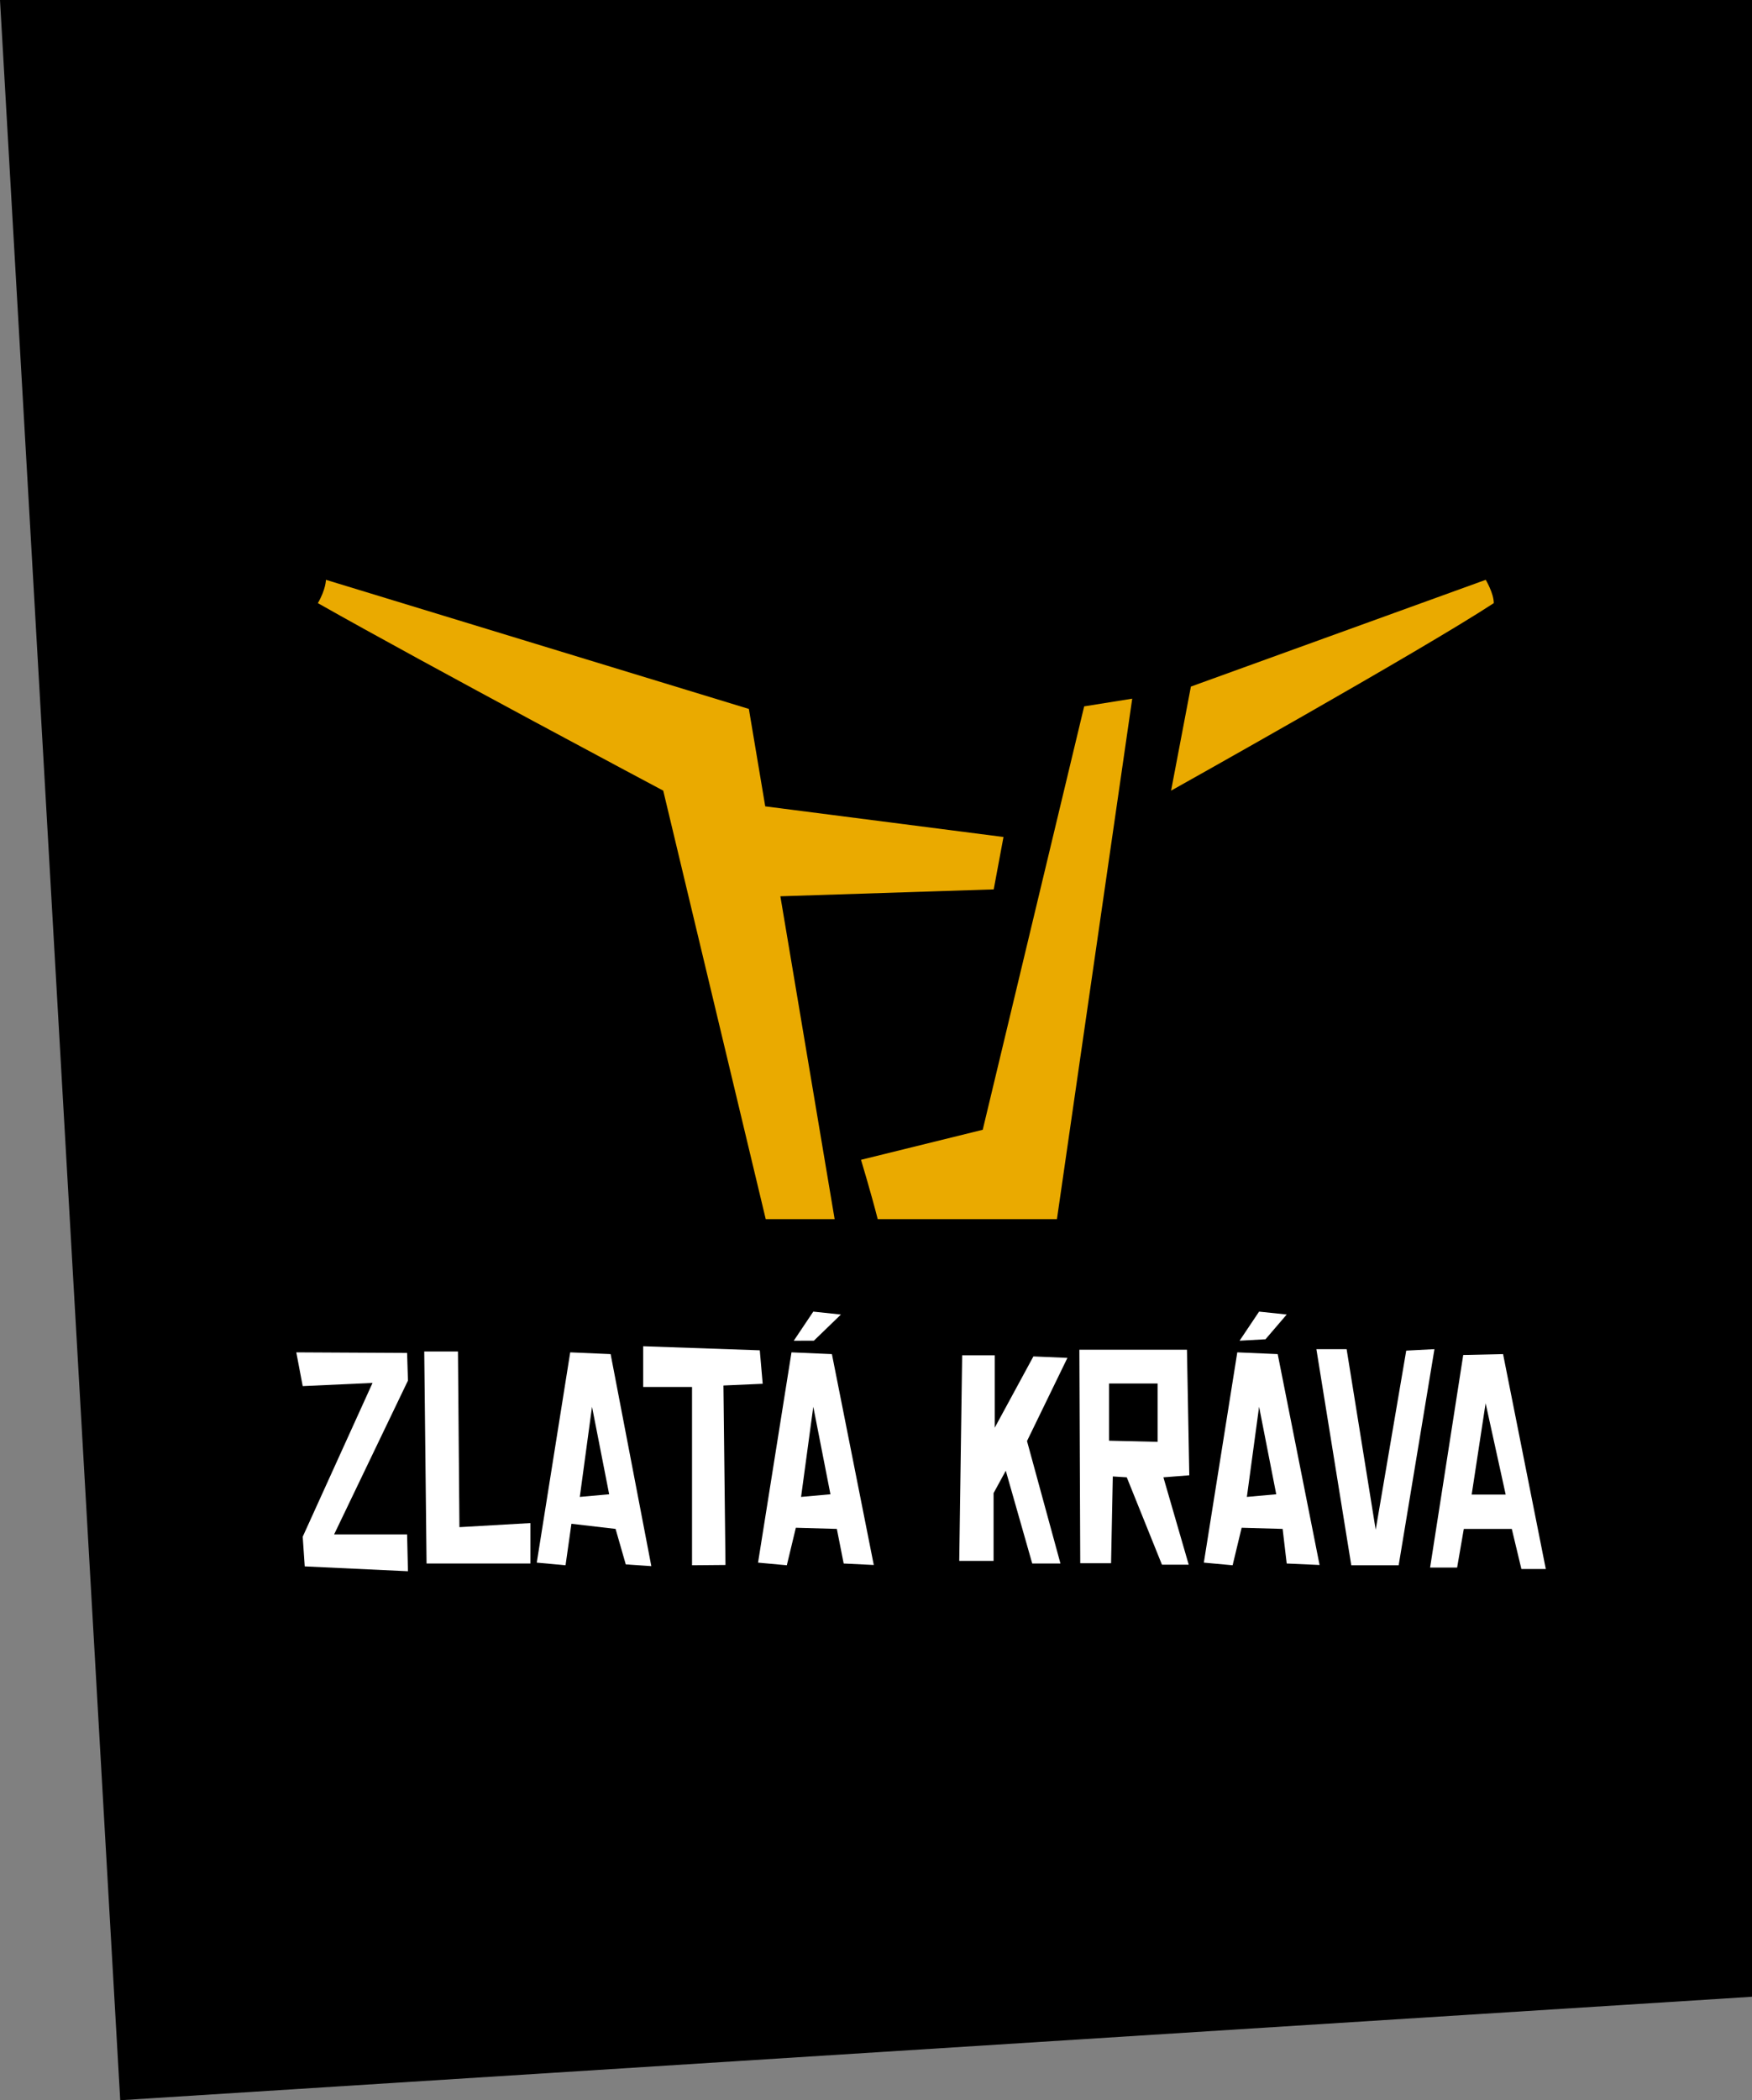 <?xml version="1.0" encoding="UTF-8" standalone="no"?>
<!DOCTYPE svg PUBLIC "-//W3C//DTD SVG 1.1//EN" "http://www.w3.org/Graphics/SVG/1.1/DTD/svg11.dtd">
<svg width="100%" height="100%" viewBox="0 0 136 163" version="1.1" xmlns="http://www.w3.org/2000/svg" xmlns:xlink="http://www.w3.org/1999/xlink" xml:space="preserve" xmlns:serif="http://www.serif.com/" style="fill-rule:evenodd;clip-rule:evenodd;stroke-linejoin:round;stroke-miterlimit:1.414;">
    <rect x="0" y="0" width="136" height="163" fill="#808080" stroke="none"/>
    <path d="M0,0L136,0L136,154.97L9.333,163L0,0Z" style="fill-rule:nonzero;"/>
    <g transform="matrix(1.415,0,0,1.415,23,45)">
        <g transform="matrix(1,0,0,1,25.753,0)">
            <path d="M0,35.066L3.78,35.066L0.803,17.358L12.507,16.98L13.043,14.106L-0.027,12.425L-0.925,7.082L-24.127,0C-24.127,0 -24.127,0.514 -24.57,1.279C-18.457,4.74 -5.623,11.564 -5.623,11.564L0,35.066Z" style="fill:rgb(234,170,0);fill-rule:nonzero;"/>
        </g>
        <g transform="matrix(1,0,0,1,45.858,35.066)">
            <path d="M0,-28.547L-2.636,-28.125L-8.201,-4.901L-14.878,-3.255C-14.878,-3.255 -14.323,-1.419 -13.962,0L-4.13,0L0,-28.547Z" style="fill:rgb(234,170,0);fill-rule:nonzero;"/>
        </g>
        <g transform="matrix(1,0,0,1,65.251,11.564)">
            <path d="M0,-11.564L-16.174,-5.708L-17.261,0C-17.261,0 -3.539,-7.675 0.442,-10.285C0.442,-10.827 0,-11.564 0,-11.564" style="fill:rgb(234,170,0);fill-rule:nonzero;"/>
        </g>
        <g transform="matrix(1,0,0,1,0,54.378)">
            <path d="M0,-12.005L6.078,-11.973L6.126,-10.458L2.074,-2.019L6.078,-2.019L6.126,0L0.463,-0.265L0.352,-1.892L4.183,-10.329L0.352,-10.154L0,-12.005Z" style="fill:white;fill-rule:nonzero;"/>
        </g>
        <g transform="matrix(1,0,0,1,7.019,53.954)">
            <path d="M0,-11.629L0.127,0L5.822,0L5.822,-2.217L1.93,-1.994L1.85,-11.629L0,-11.629Z" style="fill:white;fill-rule:nonzero;"/>
        </g>
        <g transform="matrix(1,0,0,1,15.553,46.17)">
            <path d="M0,4.131L0.67,-0.813L1.611,3.987L0,4.131ZM1.691,-3.701L-0.526,-3.797L-2.361,7.736L-0.782,7.88L-0.46,5.605L1.962,5.886L2.521,7.832L3.924,7.928L1.691,-3.701Z" style="fill:white;fill-rule:nonzero;"/>
        </g>
        <g transform="matrix(1,0,0,1,19.03,54.05)">
            <path d="M0,-12.012L0,-9.779L2.68,-9.779L2.68,0L4.515,-0.016L4.403,-9.859L6.556,-9.954L6.397,-11.789L0,-12.012Z" style="fill:white;fill-rule:nonzero;"/>
        </g>
        <g transform="matrix(1,0,0,1,27.692,46.122)">
            <path d="M0,4.179L0.67,-0.765L1.611,4.035L0,4.179ZM1.691,-3.653L-0.526,-3.749L-2.361,7.784L-0.782,7.928L-0.287,5.87L1.962,5.934L2.337,7.832L3.988,7.912L1.691,-3.653Z" style="fill:white;fill-rule:nonzero;"/>
        </g>
        <g transform="matrix(-0.557,0.831,0.831,0.557,29.372,41.195)">
            <path d="M-0.315,-1.427L1.606,-1.427L0.993,-0.513L-1.026,-0.079L-0.315,-1.427Z" style="fill:white;fill-rule:nonzero;"/>
        </g>
        <g transform="matrix(1,0,0,1,36.529,53.954)">
            <path d="M0,-11.422L-0.16,-0.144L1.723,-0.144L1.723,-3.86L2.393,-5.089L3.844,0L5.392,0L3.557,-6.716L5.774,-11.278L3.908,-11.358L1.787,-7.449L1.787,-11.422L0,-11.422Z" style="fill:white;fill-rule:nonzero;"/>
        </g>
        <g transform="matrix(1,0,0,1,47.25,48.965)">
            <path d="M0,-1.684L-2.664,-1.747L-2.664,-4.885L0,-4.885L0,-1.684ZM1.739,0.151L1.611,-6.736L-4.291,-6.736L-4.243,4.973L-2.552,4.973L-2.457,0.214L-1.691,0.262L0.239,5.052L1.707,5.052L0.319,0.262L1.739,0.151Z" style="fill:white;fill-rule:nonzero;"/>
        </g>
        <g transform="matrix(1,0,0,1,52.148,46.122)">
            <path d="M0,4.179L0.67,-0.765L1.611,4.035L0,4.179ZM1.691,-3.653L-0.526,-3.749L-2.361,7.784L-0.782,7.928L-0.287,5.87L1.962,5.934L2.185,7.832L3.988,7.912L1.691,-3.653Z" style="fill:white;fill-rule:nonzero;"/>
        </g>
        <g transform="matrix(0.557,-0.831,-0.831,-0.557,52.984,42.454)">
            <path d="M-0.09,1.427L1.83,1.427L2.542,0.08L0.766,0.291L-0.09,1.427Z" style="fill:white;fill-rule:nonzero;"/>
        </g>
        <g transform="matrix(1,0,0,1,55.961,54.05)">
            <path d="M0,-11.853L1.914,0L4.514,0L6.477,-11.853L4.929,-11.773L3.254,-1.947L1.659,-11.853L0,-11.853Z" style="fill:white;fill-rule:nonzero;"/>
        </g>
        <g transform="matrix(1,0,0,1,64.48,46.552)">
            <path d="M0,3.622L0.765,-1.388L1.866,3.622L0,3.622ZM1.723,-4.083L-0.463,-4.035L-2.281,7.626L-0.798,7.626L-0.431,5.504L2.201,5.504L2.728,7.705L4.067,7.705L1.723,-4.083Z" style="fill:white;fill-rule:nonzero;"/>
        </g>
    </g>
</svg>
